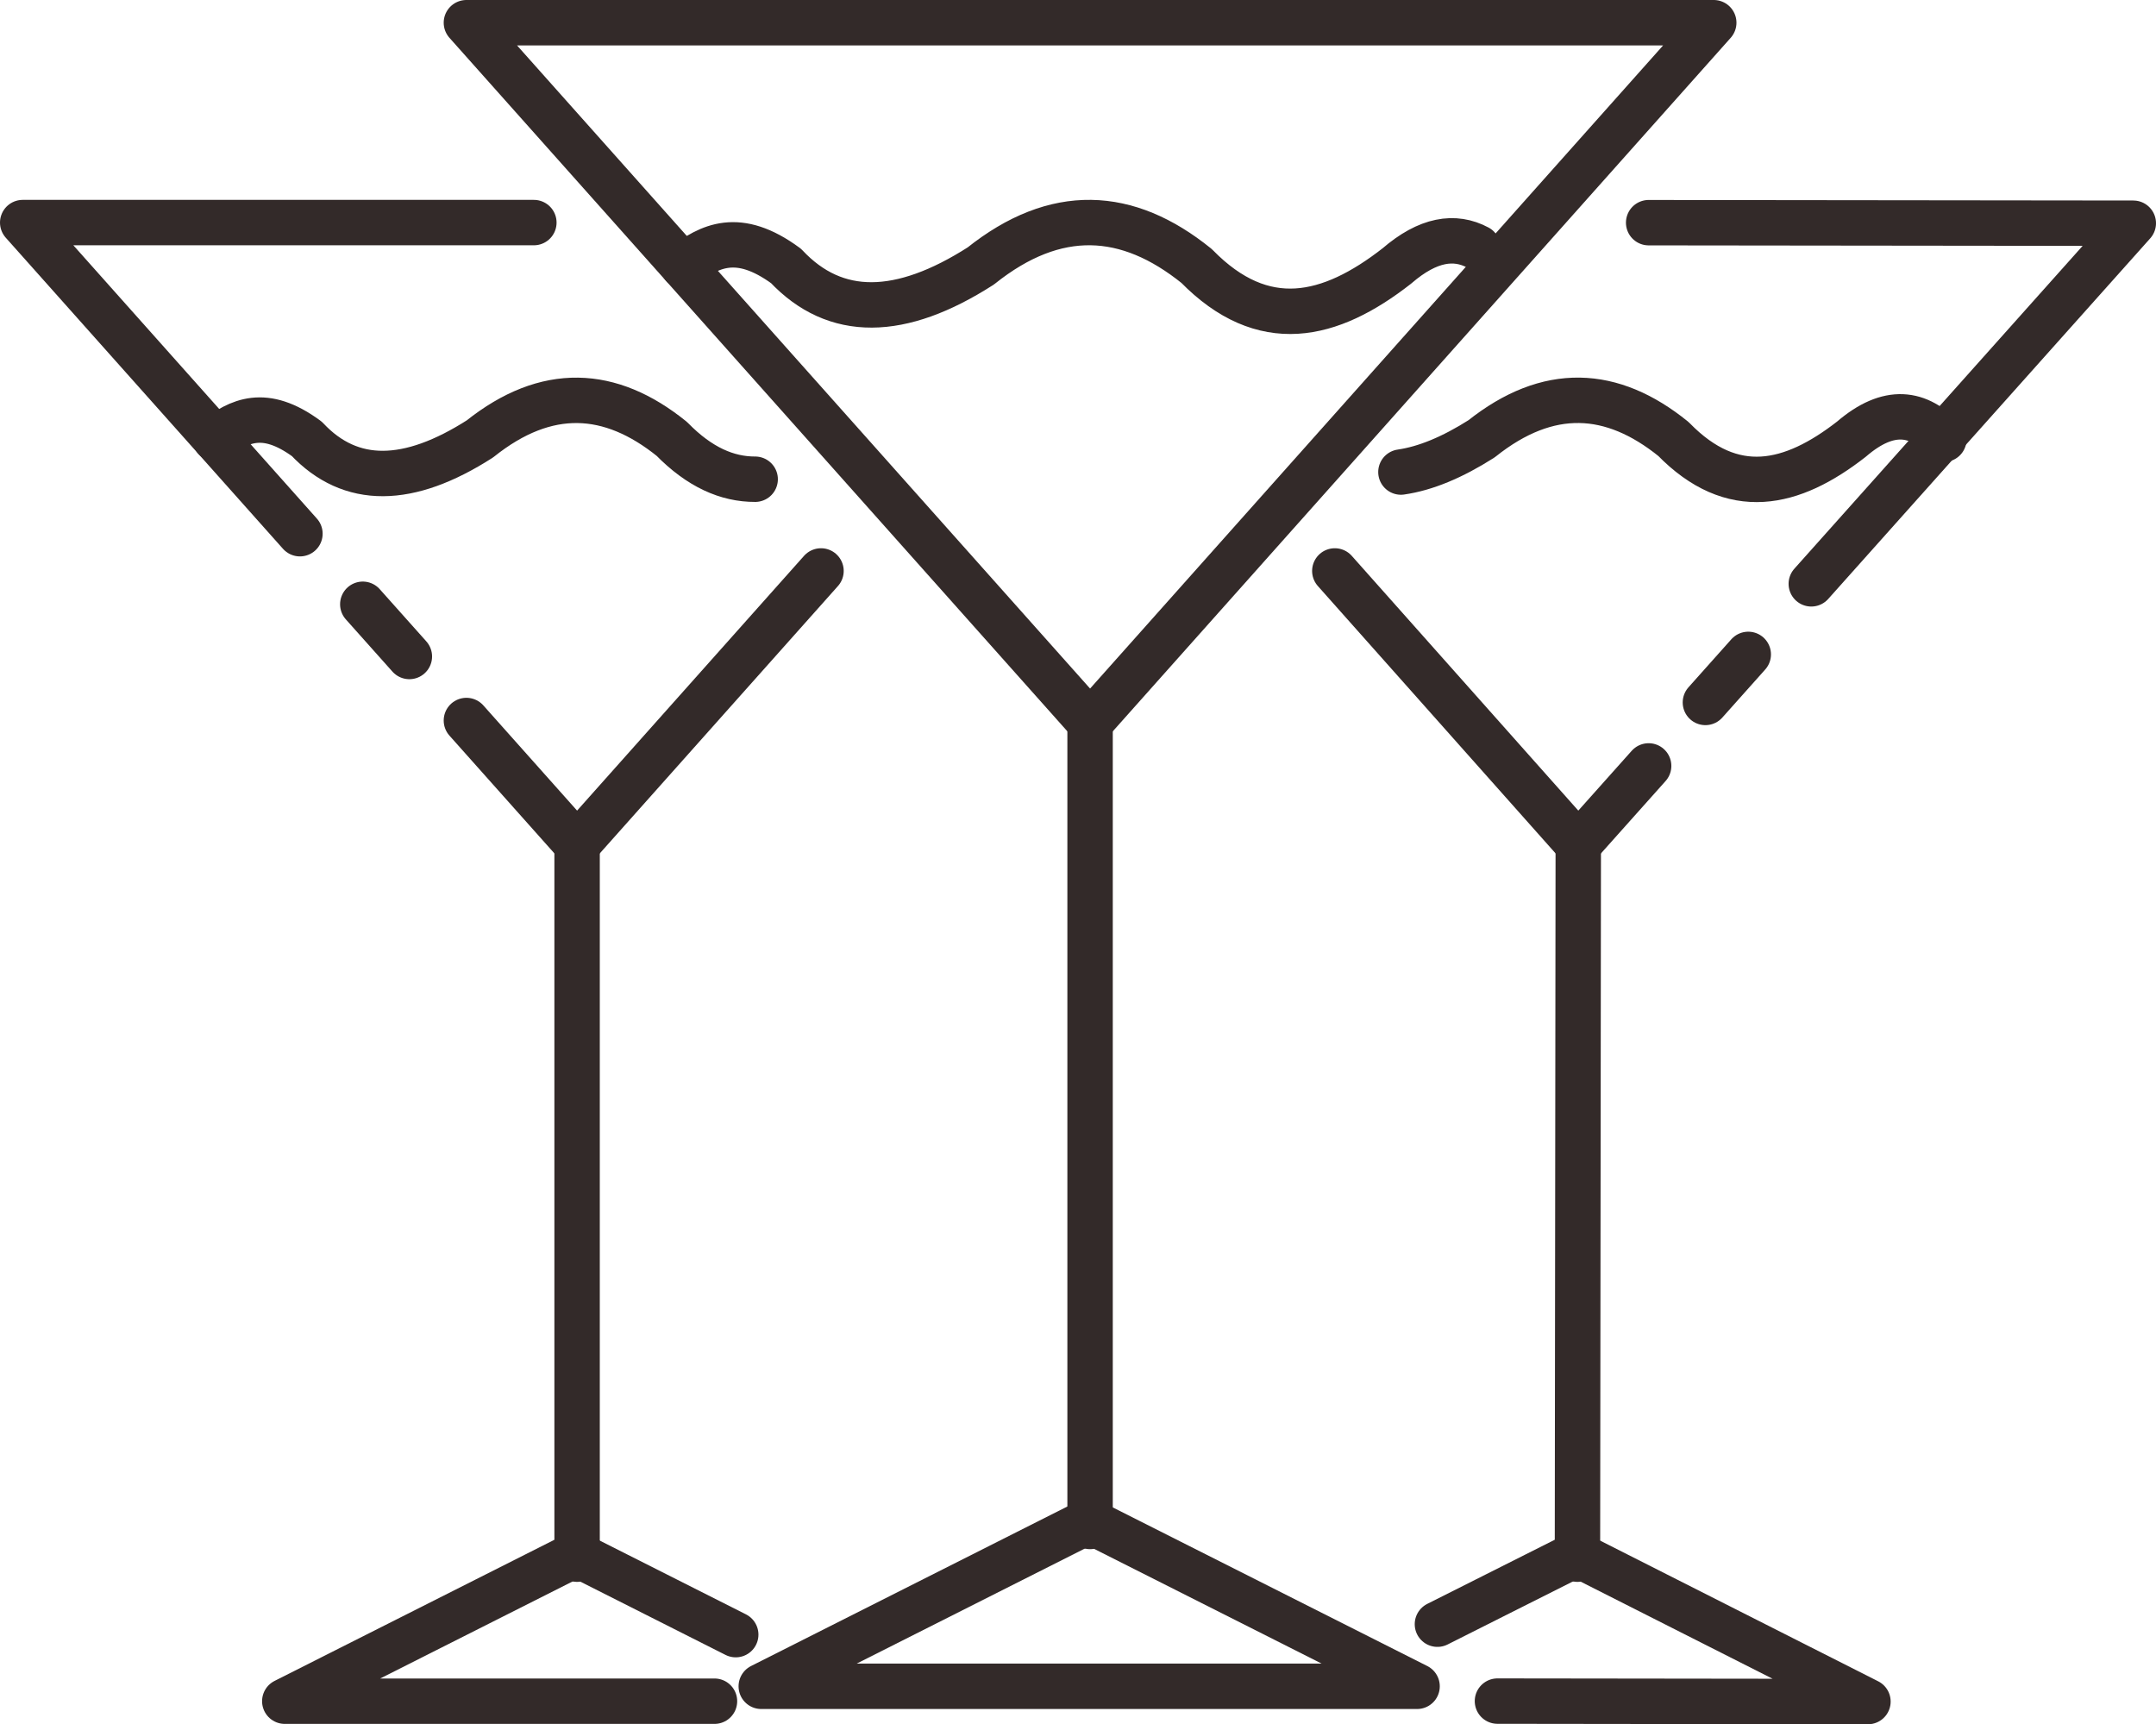 <?xml version="1.0" encoding="UTF-8"?> <svg xmlns="http://www.w3.org/2000/svg" id="_Слой_1" data-name="Слой 1" viewBox="0 0 237.42 189.87"><defs><style> .cls-1 { fill: none; stroke: #332a29; stroke-linecap: round; stroke-linejoin: round; stroke-width: 5px; } </style></defs><g><polyline class="cls-1" points="33.03 58.77 2.5 24.51 58.79 24.51"></polyline><line class="cls-1" x1="45.08" y1="72.29" x2="39.95" y2="66.54"></line><polyline class="cls-1" points="90.41 62.87 63.55 93.02 51.36 79.34"></polyline><polyline class="cls-1" points="81.02 180 63.46 171.14 31.36 187.33 78.68 187.33"></polyline><line class="cls-1" x1="63.55" y1="93.02" x2="63.55" y2="171.69"></line><path class="cls-1" d="M23.72,48.33c2.59-1.98,5.38-3.45,10.07,0,4.83,5.14,11.22,5.02,19.06,0,7.34-5.86,14.37-5.46,21.13,0,3.06,3.13,6.12,4.45,9.18,4.44"></path></g><g><polyline class="cls-1" points="181.55 84.34 173.8 93.02 146.99 62.87"></polyline><line class="cls-1" x1="192.52" y1="72.06" x2="187.8" y2="77.35"></line><polyline class="cls-1" points="181.55 24.52 234.92 24.58 199.46 64.29"></polyline><polyline class="cls-1" points="164.9 187.32 205.7 187.37 173.62 171.14 158.29 178.85"></polyline><line class="cls-1" x1="173.8" y1="93.02" x2="173.71" y2="171.69"></line><path class="cls-1" d="M154.27,51.98c2.71-.39,5.67-1.62,8.88-3.66,7.35-5.86,14.37-5.45,21.13.02,6.51,6.68,13.05,5.13,19.6.02,4.13-3.55,7.41-3,10.18.01"></path></g><polygon class="cls-1" points="51.36 2.5 188.72 2.5 120.04 79.58 51.36 2.5"></polygon><polygon class="cls-1" points="83.83 185.69 156.05 185.69 119.94 167.48 83.83 185.69"></polygon><line class="cls-1" x1="120.04" y1="79.58" x2="120.04" y2="168.09"></line><path class="cls-1" d="M75.23,29.29c2.91-2.22,6.05-3.88,11.33,0,5.43,5.78,12.62,5.65,21.44,0,8.26-6.6,16.16-6.15,23.77,0,7.34,7.5,14.69,5.75,22.05,0,3.44-2.97,6.37-3.39,8.92-2.03"></path></svg> 